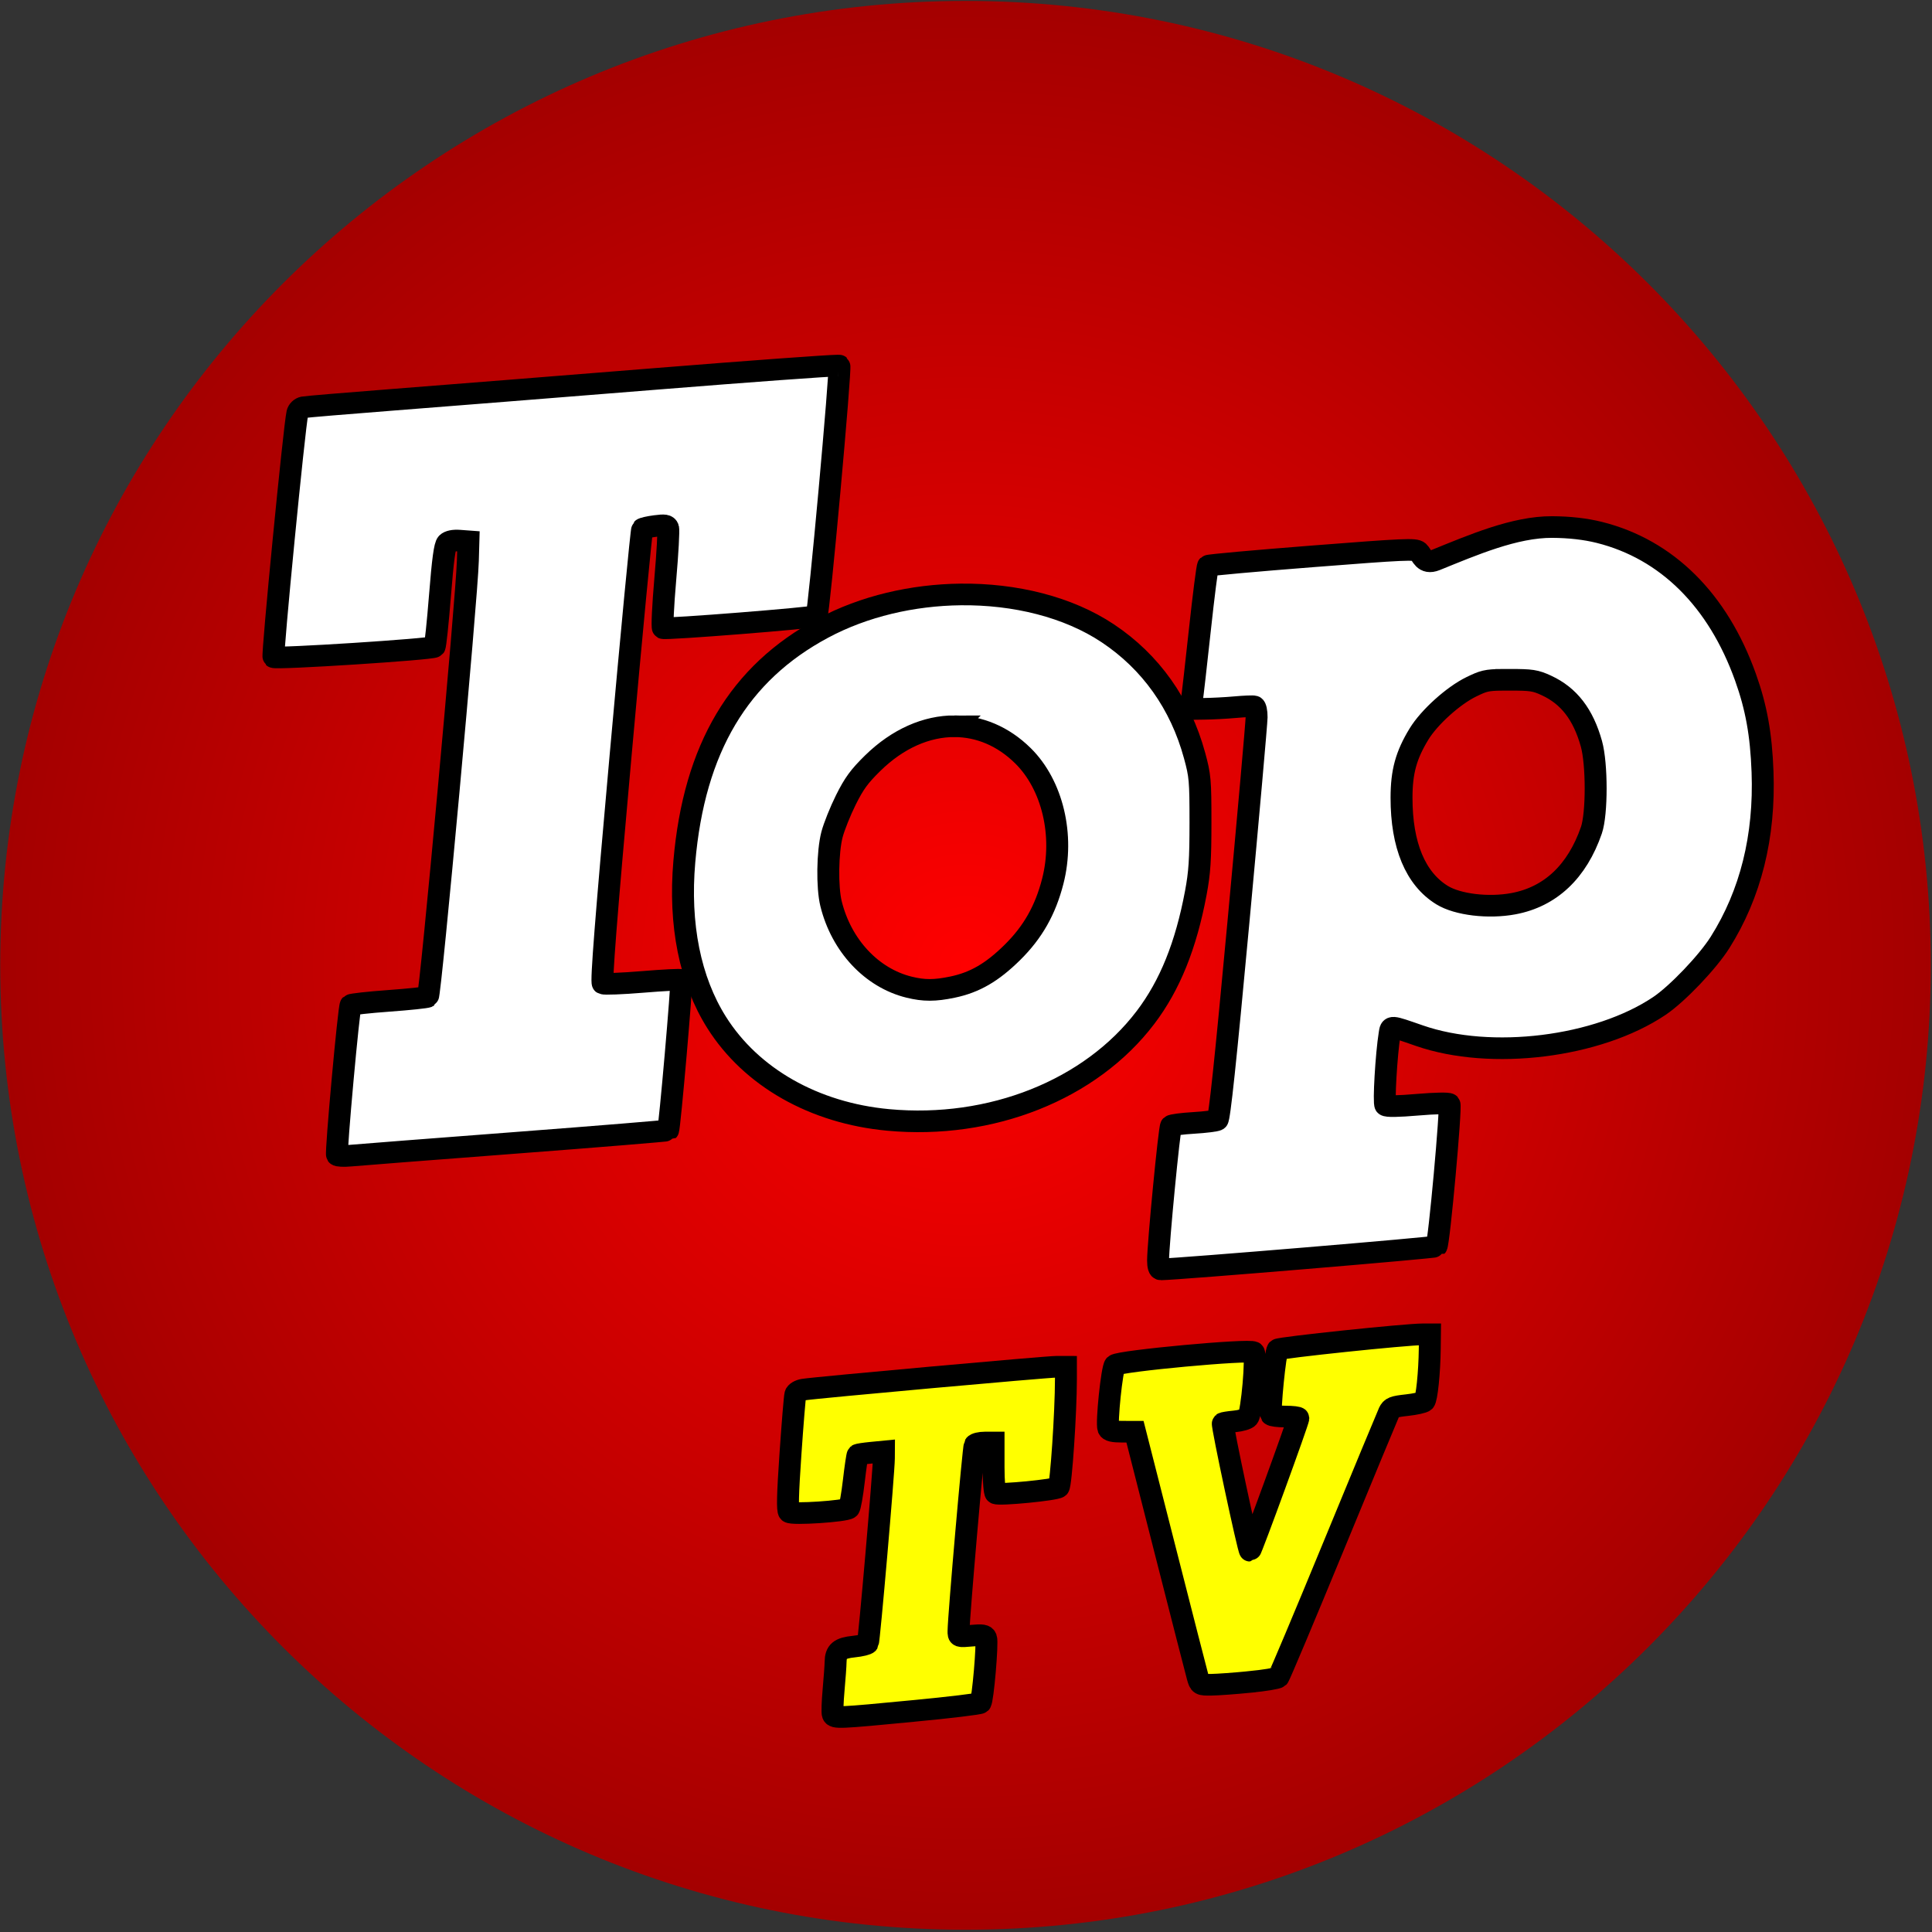 <?xml version="1.0" encoding="UTF-8" standalone="no"?>
<!-- Created with Inkscape (http://www.inkscape.org/) -->

<svg
   xmlns:dc="http://purl.org/dc/elements/1.1/"
   xmlns:cc="http://creativecommons.org/ns#"
   xmlns:rdf="http://www.w3.org/1999/02/22-rdf-syntax-ns#"
   xmlns:svg="http://www.w3.org/2000/svg"
   xmlns="http://www.w3.org/2000/svg"
   xmlns:xlink="http://www.w3.org/1999/xlink"
   xmlns:sodipodi="http://sodipodi.sourceforge.net/DTD/sodipodi-0.dtd"
   xmlns:inkscape="http://www.inkscape.org/namespaces/inkscape"
   width="200"
   height="200"
   id="svg2"
   version="1.1"
   inkscape:version="0.48.3.1 r9886"
   inkscape:export-filename="/home/gabriel/Imagens/Top TV logo.png"
   inkscape:export-xdpi="90"
   inkscape:export-ydpi="90"
   sodipodi:docname="Novo documento 1">
  <rect width="100%" height="100%" fill="#333333" stroke="none"/>
  <defs
     id="defs4">
    <linearGradient
       id="linearGradient4221">
      <stop
         style="stop-color:#ff0000;stop-opacity:1;"
         offset="0"
         id="stop4223" />
      <stop
         style="stop-color:#a40000;stop-opacity:1;"
         offset="1"
         id="stop4225" />
    </linearGradient>
    <radialGradient
       inkscape:collect="always"
       xlink:href="#linearGradient4221"
       id="radialGradient4239"
       cx="251.429"
       cy="206.648"
       fx="251.429"
       fy="206.648"
       r="405.714"
       gradientTransform="matrix(1,0,0,1.042,0,-8.732)"
       gradientUnits="userSpaceOnUse" />
    <radialGradient
       inkscape:collect="always"
       xlink:href="#linearGradient4221"
       id="radialGradient4250"
       gradientUnits="userSpaceOnUse"
       gradientTransform="matrix(1,0,0,1.042,0,-8.732)"
       cx="251.429"
       cy="206.648"
       fx="251.429"
       fy="206.648"
       r="405.714" />
  </defs>
  <sodipodi:namedview
     id="base"
     pagecolor="#ffffff"
     bordercolor="#666666"
     borderopacity="1.0"
     inkscape:pageopacity="0.0"
     inkscape:pageshadow="2"
     inkscape:zoom="1"
     inkscape:cx="-44.390987"
     inkscape:cy="162.62349"
     inkscape:document-units="px"
     inkscape:current-layer="layer1"
     showgrid="false"
     fit-margin-top="0"
     fit-margin-left="0"
     fit-margin-right="0"
     fit-margin-bottom="0"
     inkscape:window-width="1440"
     inkscape:window-height="876"
     inkscape:window-x="0"
     inkscape:window-y="24"
     inkscape:window-maximized="1" />
  <g
     inkscape:label="Camada 1"
     inkscape:groupmode="layer"
     id="layer1"
     transform="translate(-103.612,-114.423)">
    <g
       id="g4241"
       transform="matrix(0.227,0,0,0.224,139.804,172.726)">
      <path
         d="m 657.143,206.648 c 0,233.538 -181.644,422.857 -405.714,422.857 -224.07,0 -405.714,-189.32 -405.714,-422.857 0,-233.538 181.644,-422.857 405.714,-422.857 224.07,0 405.714,189.32 405.714,422.857 z"
         sodipodi:ry="422.85715"
         sodipodi:rx="405.71429"
         sodipodi:cy="206.6479"
         sodipodi:cx="251.42857"
         id="path4190"
         style="fill:url(#radialGradient4250);fill-opacity:1;stroke:none"
         sodipodi:type="arc"
         transform="matrix(1.085,0,0,1.054,8.078,-31.966)" />
      <g
         style="fill:#ffffff;stroke:#000000;stroke-width:10;stroke-miterlimit:4;stroke-opacity:1;stroke-dasharray:none"
         id="g4150"
         transform="translate(-4085.065,-1479.393)">
        <path
           style="fill:#ffff00;stroke:#000000;stroke-width:10;stroke-miterlimit:4;stroke-opacity:1;stroke-dasharray:none"
           d="m 4342.089,2009.834 c 16.424,-1.595 30.227,-3.277 30.672,-3.738 1.076,-1.114 3.355,-27.881 2.552,-29.974 -0.519,-1.353 -1.666,-1.543 -6.607,-1.095 -5.944,0.539 -5.979,0.527 -5.954,-2.113 0.064,-6.892 6.78,-85.031 7.394,-86.024 0.385,-0.622 2.473,-1.131 4.64,-1.131 l 3.941,0 0,11.441 c 0,6.305 0.435,11.71 0.969,12.04 1.573,0.972 27.423,-1.578 28.708,-2.832 1.09,-1.064 3.323,-34.62 3.323,-49.945 l 0,-5.704 -4.25,-0.01 c -4.412,-0.01 -109.814,9.626 -115.444,10.552 -1.84,0.303 -3.402,1.252 -3.686,2.24 -0.271,0.943 -1.278,13.311 -2.239,27.483 -1.276,18.823 -1.448,26.066 -0.64,26.873 1.29,1.29 25.855,-0.337 27.328,-1.81 0.485,-0.485 1.483,-6.148 2.217,-12.584 0.734,-6.436 1.532,-11.874 1.774,-12.086 0.242,-0.212 3.027,-0.639 6.19,-0.951 l 5.75,-0.566 -0.021,3.178 c -0.042,6.433 -6.72,84.449 -7.31,85.404 -0.336,0.543 -3.201,1.255 -6.367,1.582 -6.429,0.663 -8.28,2.247 -8.337,7.133 -0.02,1.682 -0.433,7.505 -0.918,12.94 -0.485,5.435 -0.646,10.497 -0.357,11.25 0.709,1.848 2.329,1.779 36.673,-1.556 z"
           id="path4141"
           inkscape:connector-curvature="0" />
        <path
           style="fill:#ffff00;stroke:#000000;stroke-width:10;stroke-miterlimit:4;stroke-opacity:1;stroke-dasharray:none"
           d="m 4495.455,1996.421 c 6.726,-0.671 12.648,-1.657 13.16,-2.191 0.513,-0.534 11.817,-27.747 25.12,-60.472 13.303,-32.725 24.712,-60.625 25.352,-62 1.016,-2.183 2.048,-2.598 8.121,-3.27 3.826,-0.423 7.415,-1.227 7.974,-1.787 1.096,-1.096 2.335,-13.265 2.464,-24.193 l 0.08,-6.75 -3.265,0 c -7.697,0 -65.254,6.119 -66.17,7.035 -1.097,1.097 -3.823,28.738 -2.97,30.118 0.288,0.466 3.197,0.847 6.464,0.847 3.268,0 5.941,0.327 5.941,0.726 0,1.474 -21.519,61.264 -22.052,61.269 -0.679,0.01 -12.958,-58.319 -12.396,-58.881 0.222,-0.222 2.655,-0.62 5.407,-0.884 2.752,-0.265 5.5,-1.079 6.106,-1.81 1.735,-2.09 4.021,-28.643 2.593,-30.118 -1.544,-1.595 -61.412,4.013 -63.306,5.931 -1.367,1.384 -3.964,26.736 -2.997,29.256 0.425,1.106 2.129,1.512 6.361,1.516 l 5.781,0.01 13.755,54.745 c 7.565,30.11 14.224,56.433 14.797,58.495 1.037,3.731 1.069,3.75 6.245,3.691 2.862,-0.032 10.706,-0.607 17.431,-1.278 z"
           id="path4137"
           inkscape:connector-curvature="0" />
        <path
           sodipodi:nodetypes="ccccsscccccsscccssccccccsccsccccsccsscsscc"
           style="fill:#ffffff;stroke:#000000;stroke-width:10;stroke-miterlimit:4;stroke-opacity:1;stroke-dasharray:none"
           d="m 4633.492,1462.677 c -17.128,-0.099 -36.33,8.345 -53.161,15.245 -5.421,2.223 -6.266,-2.486 -7.808,-3.87 -1.537,-1.38 -6.368,-1.147 -48.5,2.187 -25.736,2.037 -47.103,3.979 -47.469,4.344 -0.366,0.365 -2.048,13.738 -3.75,29.688 -1.702,15.95 -3.37,30.688 -3.688,32.75 l -0.562,3.75 6.344,-0.094 c 3.486,-0.039 9.773,-0.365 14,-0.75 4.227,-0.386 8.165,-0.539 8.75,-0.344 0.585,0.195 1.054,2.433 1.031,5 -0.023,2.567 -3.764,45.321 -8.312,95 -5.887,64.3 -8.629,90.536 -9.531,91.094 -0.697,0.431 -5.561,1.062 -10.812,1.375 -5.252,0.313 -9.907,0.922 -10.344,1.375 -0.804,0.833 -5.938,54.647 -5.938,62.219 0,2.633 0.45,4.104 1.25,4.094 8.019,-0.101 125.138,-9.999 125.719,-10.625 1.138,-1.227 6.838,-64.686 5.906,-65.75 -0.456,-0.52 -6.497,-0.408 -14.5,0.281 -8.996,0.775 -14.042,0.864 -14.688,0.219 -0.905,-0.905 0.406,-23.533 1.906,-32.969 0.618,-3.884 0.114,-3.899 13.594,0.844 32.662,11.492 81.32,5.396 109.406,-13.719 8.145,-5.543 22.02,-20.267 27.688,-29.375 13.959,-22.435 20.471,-48.961 19.375,-78.875 -0.631,-17.231 -2.824,-29.666 -7.781,-43.719 -12.583,-35.667 -35.89,-59.067 -66.562,-66.875 -6.443,-1.64 -13.777,-2.455 -21.562,-2.5 z m -22.781,70.594 c 1.035,-0.011 2.199,0 3.5,0 9.826,0 11.618,0.263 16.656,2.625 10.242,4.802 16.751,13.344 20.5,26.938 2.58,9.361 2.581,32.356 0,39.938 -6.516,19.143 -18.701,30.777 -35.531,33.969 -11.397,2.162 -25.451,0.462 -32.531,-3.937 -12.186,-7.571 -18.549,-23.038 -18.531,-45.031 0.01,-12.008 2.065,-19.613 7.969,-29.438 4.642,-7.725 15.639,-17.776 23.844,-21.812 5.473,-2.692 6.88,-3.174 14.125,-3.25 z"
           id="path4133"
           inkscape:connector-curvature="0" />
        <path
           style="fill:#ffffff;stroke:#000000;stroke-width:10;stroke-miterlimit:4;stroke-opacity:1;stroke-dasharray:none"
           d="m 4307.898,1388.052 c -4.551,0.026 -39.989,2.641 -82.406,6.094 -45.245,3.683 -99.575,8.054 -120.75,9.719 -21.175,1.665 -39.521,3.224 -40.75,3.469 -1.288,0.256 -2.46,1.399 -2.75,2.688 -1.429,6.357 -11.619,112.038 -10.875,112.781 1.011,1.011 72.398,-3.636 73.438,-4.781 0.382,-0.421 1.48,-11.055 2.469,-23.625 1.312,-16.691 2.194,-23.225 3.25,-24.281 0.917,-0.917 2.946,-1.347 5.562,-1.156 l 4.156,0.312 -0.25,9 c -0.455,17.18 -17.055,200.75 -18.219,201.469 -0.615,0.38 -8.651,1.228 -17.844,1.906 -9.193,0.678 -17.005,1.56 -17.375,1.938 -0.85,0.867 -6.893,68.222 -6.219,69.312 0.274,0.444 3.05,0.582 6.188,0.281 3.137,-0.3 36.895,-2.961 75.031,-5.906 38.136,-2.945 69.52,-5.551 69.75,-5.781 0.676,-0.676 6.538,-68.931 5.969,-69.5 -0.286,-0.285 -8.179,0.119 -17.563,0.906 -9.383,0.787 -17.567,1.102 -18.187,0.719 -0.818,-0.505 1.397,-29.346 8.094,-105.031 5.078,-57.384 9.527,-104.621 9.906,-105 0.379,-0.379 3.059,-0.997 5.937,-1.375 4.309,-0.567 5.335,-0.42 5.844,0.906 0.34,0.886 -0.238,11.542 -1.281,23.688 -1.043,12.146 -1.518,22.312 -1.063,22.594 1.151,0.711 69.077,-4.742 70.063,-5.625 1.013,-0.907 11.23,-114.832 10.375,-115.688 -0.022,-0.022 -0.197,-0.033 -0.5,-0.031 z"
           id="path4125"
           inkscape:connector-curvature="0" />
        <path
           style="fill:#ffffff;stroke:#000000;stroke-width:10;stroke-miterlimit:4;stroke-opacity:1;stroke-dasharray:none"
           d="m 4363.71,1493.833 c -21.834,0.251 -44.022,5.41 -62.75,15.562 -38.386,20.809 -58.772,55.585 -63.25,107.875 -2.496,29.142 2.59,54.844 14.719,74.344 15.786,25.381 44.461,41.888 78.25,45.063 46.942,4.41 92.318,-13.906 117.375,-47.406 11.097,-14.836 18.406,-33.178 22.906,-57.5 1.736,-9.384 2.125,-15.364 2.125,-32.5 0,-19.642 -0.177,-21.647 -2.687,-31 -6.4,-23.845 -19.989,-43.255 -39.563,-56.469 -18.125,-12.236 -42.38,-18.254 -67.125,-17.969 z m -2.75,60.906 c 11.227,0.043 22.097,4.566 31.188,13.656 13.447,13.448 18.932,36.763 13.594,57.938 -3.368,13.358 -9.093,23.591 -18.406,32.906 -9.266,9.268 -17.138,13.9 -27.344,16.063 -8.08,1.712 -13.027,1.7 -19.75,0.031 -17.078,-4.239 -30.895,-19.177 -35.625,-38.562 -1.853,-7.596 -1.631,-24.013 0.438,-32 0.926,-3.575 3.758,-10.768 6.312,-15.969 3.733,-7.599 6.139,-10.93 12.25,-17 11.452,-11.376 24.62,-17.111 37.344,-17.063 z"
           id="path4121"
           inkscape:connector-curvature="0" />
      </g>
    </g>
  </g>
</svg>
